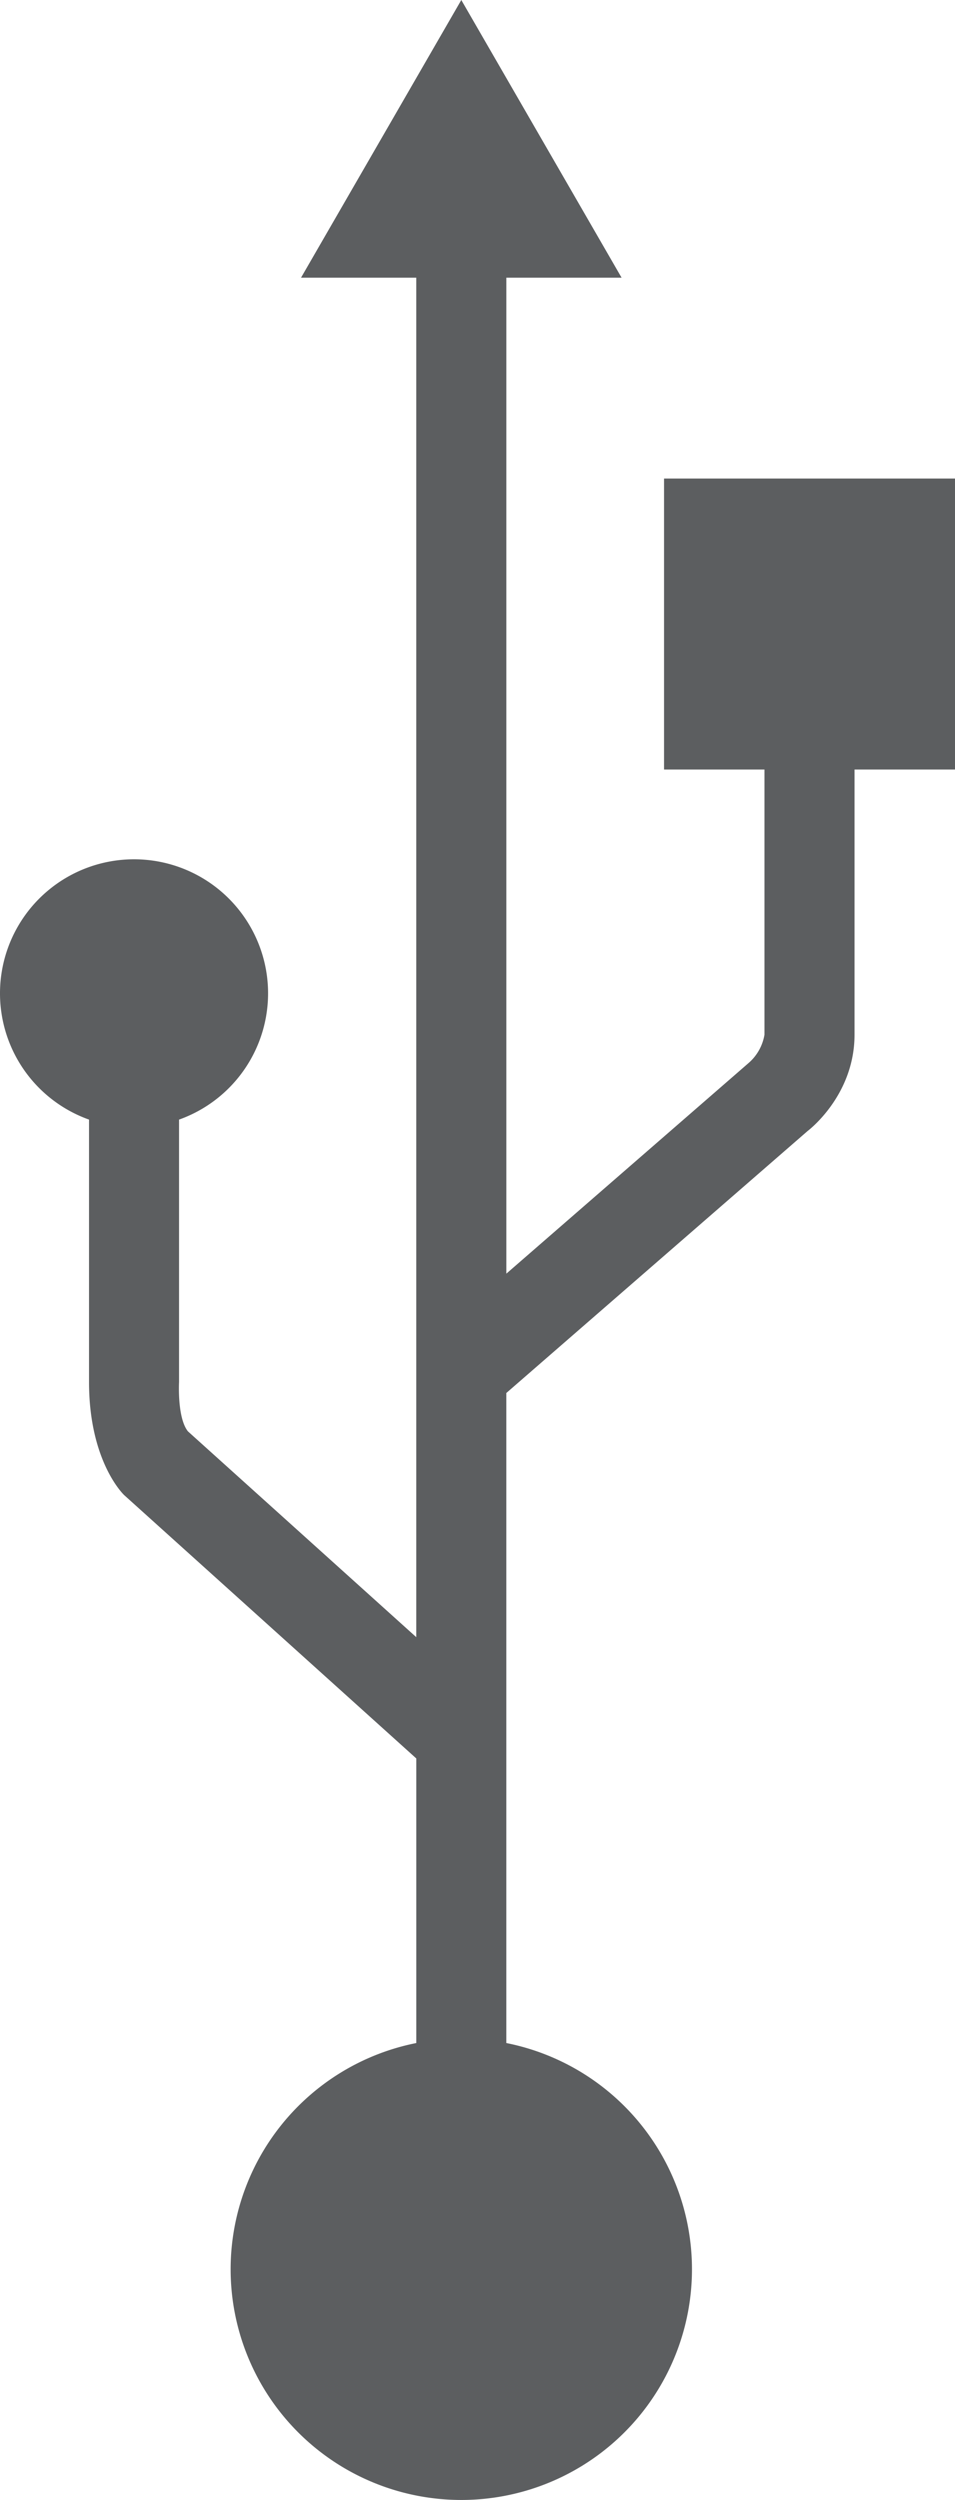 <svg id="Laag_1" data-name="Laag 1" xmlns="http://www.w3.org/2000/svg" viewBox="0 0 360.65 944.01"><defs><style>.cls-1{fill:#5c5e60;}</style></defs><path class="cls-1" d="M660.79,219.85H550.91V329.73h37.93V429.85a18.1,18.1,0,0,1-6,10.7l-91.48,79.54V144h43.52L474.35,39.14,413.82,144h43.52V657.36l-86.22-77.71C367,574.52,367.76,561,367.76,561V461.92a50.62,50.62,0,1,0-34,0V561c0,30.35,13.3,42.74,13.3,42.74l110.29,99.42V810.62a87.11,87.11,0,1,0,34,0V565.16l113.8-98.95s17.7-13.2,17.7-36.36V329.73h37.94Z" transform="translate(-300.14 -39.14)"/></svg>